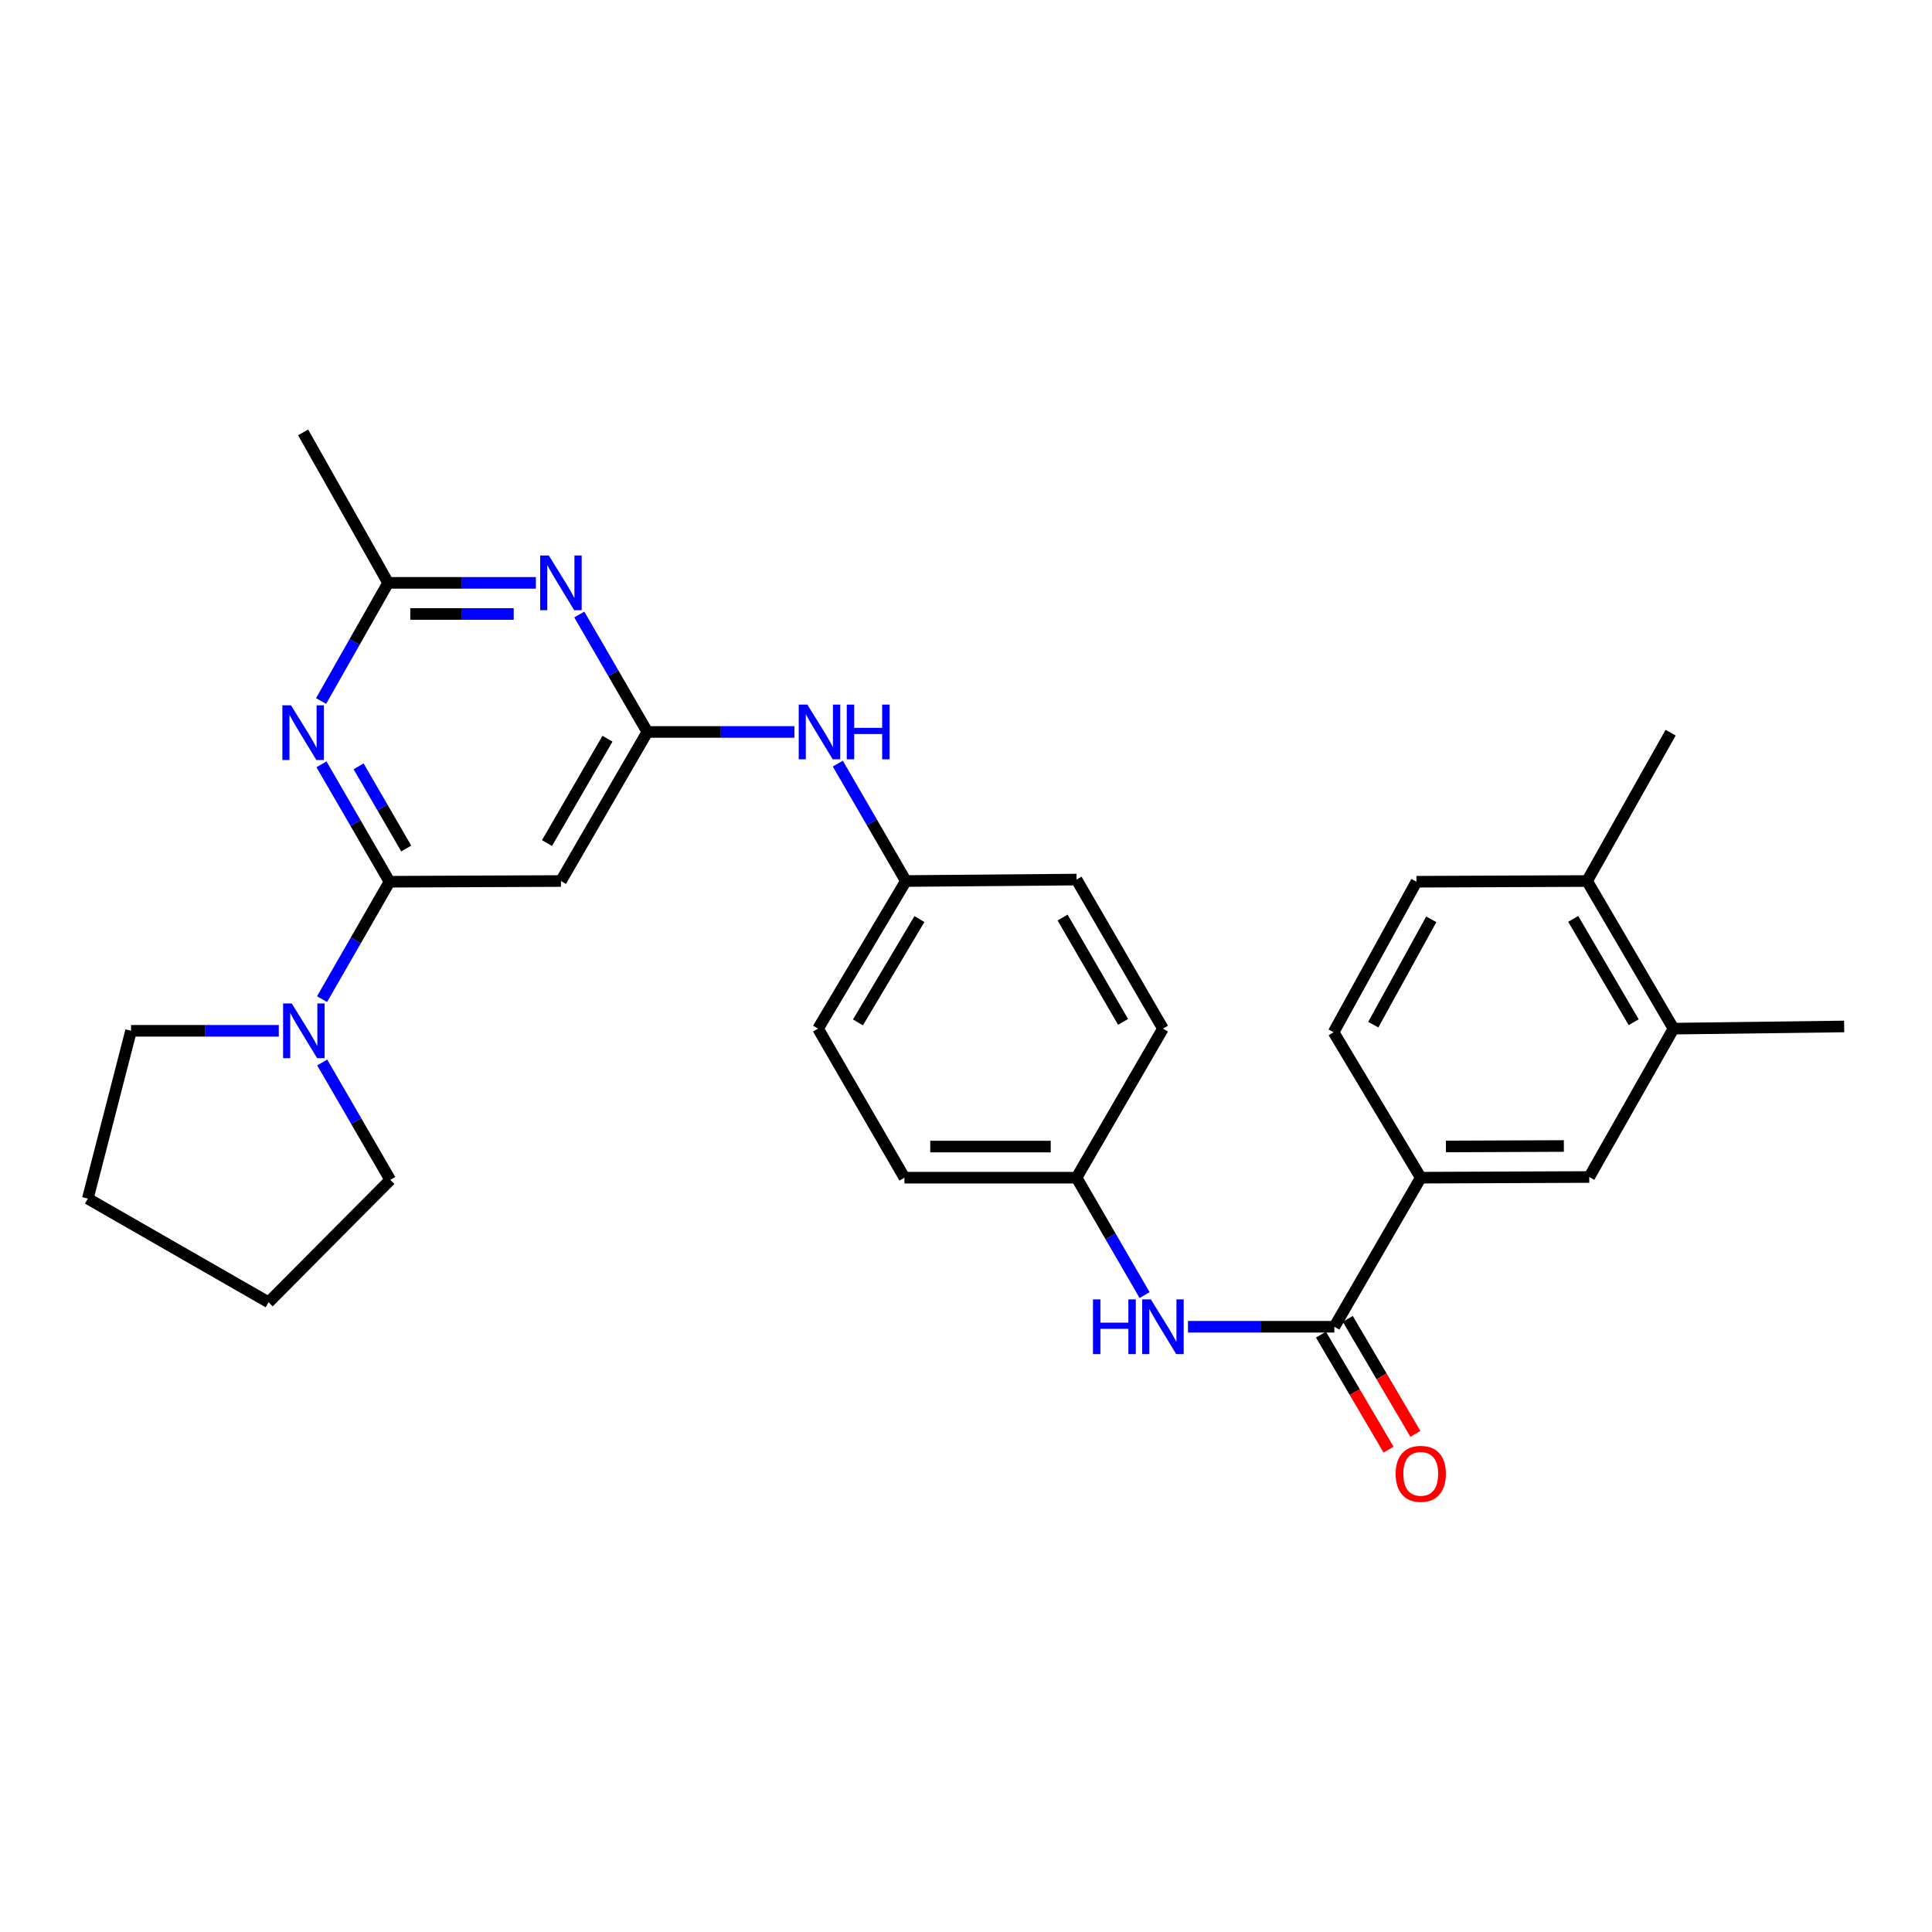 <?xml version='1.0' encoding='iso-8859-1'?>
<svg version='1.1' baseProfile='full'
              xmlns='http://www.w3.org/2000/svg'
                      xmlns:rdkit='http://www.rdkit.org/xml'
                      xmlns:xlink='http://www.w3.org/1999/xlink'
                  xml:space='preserve'
width='1000px' height='1000px' viewBox='0 0 1000 1000'>
<!-- END OF HEADER -->
<rect style='opacity:1.0;fill:#FFFFFF;stroke:none' width='1000' height='1000' x='0' y='0'> </rect>
<path class='bond-0' d='M 201.624,456.384 L 184.008,426' style='fill:none;fill-rule:evenodd;stroke:#000000;stroke-width:6px;stroke-linecap:butt;stroke-linejoin:miter;stroke-opacity:1' />
<path class='bond-0' d='M 184.008,426 L 166.393,395.615' style='fill:none;fill-rule:evenodd;stroke:#0000FF;stroke-width:6px;stroke-linecap:butt;stroke-linejoin:miter;stroke-opacity:1' />
<path class='bond-0' d='M 210.269,439.193 L 197.938,417.924' style='fill:none;fill-rule:evenodd;stroke:#000000;stroke-width:6px;stroke-linecap:butt;stroke-linejoin:miter;stroke-opacity:1' />
<path class='bond-0' d='M 197.938,417.924 L 185.606,396.655' style='fill:none;fill-rule:evenodd;stroke:#0000FF;stroke-width:6px;stroke-linecap:butt;stroke-linejoin:miter;stroke-opacity:1' />
<path class='bond-3' d='M 201.624,456.384 L 290.34,456.017' style='fill:none;fill-rule:evenodd;stroke:#000000;stroke-width:6px;stroke-linecap:butt;stroke-linejoin:miter;stroke-opacity:1' />
<path class='bond-5' d='M 201.624,456.384 L 184.158,486.771' style='fill:none;fill-rule:evenodd;stroke:#000000;stroke-width:6px;stroke-linecap:butt;stroke-linejoin:miter;stroke-opacity:1' />
<path class='bond-5' d='M 184.158,486.771 L 166.693,517.158' style='fill:none;fill-rule:evenodd;stroke:#0000FF;stroke-width:6px;stroke-linecap:butt;stroke-linejoin:miter;stroke-opacity:1' />
<path class='bond-6' d='M 166.193,362.836 L 183.546,332.263' style='fill:none;fill-rule:evenodd;stroke:#0000FF;stroke-width:6px;stroke-linecap:butt;stroke-linejoin:miter;stroke-opacity:1' />
<path class='bond-6' d='M 183.546,332.263 L 200.9,301.691' style='fill:none;fill-rule:evenodd;stroke:#000000;stroke-width:6px;stroke-linecap:butt;stroke-linejoin:miter;stroke-opacity:1' />
<path class='bond-1' d='M 335.073,378.858 L 290.34,456.017' style='fill:none;fill-rule:evenodd;stroke:#000000;stroke-width:6px;stroke-linecap:butt;stroke-linejoin:miter;stroke-opacity:1' />
<path class='bond-1' d='M 314.434,382.357 L 283.121,436.368' style='fill:none;fill-rule:evenodd;stroke:#000000;stroke-width:6px;stroke-linecap:butt;stroke-linejoin:miter;stroke-opacity:1' />
<path class='bond-2' d='M 335.073,378.858 L 317.457,348.469' style='fill:none;fill-rule:evenodd;stroke:#000000;stroke-width:6px;stroke-linecap:butt;stroke-linejoin:miter;stroke-opacity:1' />
<path class='bond-2' d='M 317.457,348.469 L 299.841,318.08' style='fill:none;fill-rule:evenodd;stroke:#0000FF;stroke-width:6px;stroke-linecap:butt;stroke-linejoin:miter;stroke-opacity:1' />
<path class='bond-10' d='M 335.073,378.858 L 373.127,378.858' style='fill:none;fill-rule:evenodd;stroke:#000000;stroke-width:6px;stroke-linecap:butt;stroke-linejoin:miter;stroke-opacity:1' />
<path class='bond-10' d='M 373.127,378.858 L 411.18,378.858' style='fill:none;fill-rule:evenodd;stroke:#0000FF;stroke-width:6px;stroke-linecap:butt;stroke-linejoin:miter;stroke-opacity:1' />
<path class='bond-29' d='M 277.364,301.691 L 239.132,301.691' style='fill:none;fill-rule:evenodd;stroke:#0000FF;stroke-width:6px;stroke-linecap:butt;stroke-linejoin:miter;stroke-opacity:1' />
<path class='bond-29' d='M 239.132,301.691 L 200.9,301.691' style='fill:none;fill-rule:evenodd;stroke:#000000;stroke-width:6px;stroke-linecap:butt;stroke-linejoin:miter;stroke-opacity:1' />
<path class='bond-29' d='M 265.894,317.791 L 239.132,317.791' style='fill:none;fill-rule:evenodd;stroke:#0000FF;stroke-width:6px;stroke-linecap:butt;stroke-linejoin:miter;stroke-opacity:1' />
<path class='bond-29' d='M 239.132,317.791 L 212.369,317.791' style='fill:none;fill-rule:evenodd;stroke:#000000;stroke-width:6px;stroke-linecap:butt;stroke-linejoin:miter;stroke-opacity:1' />
<path class='bond-4' d='M 690.67,686.725 L 652.787,686.725' style='fill:none;fill-rule:evenodd;stroke:#000000;stroke-width:6px;stroke-linecap:butt;stroke-linejoin:miter;stroke-opacity:1' />
<path class='bond-4' d='M 652.787,686.725 L 614.903,686.725' style='fill:none;fill-rule:evenodd;stroke:#0000FF;stroke-width:6px;stroke-linecap:butt;stroke-linejoin:miter;stroke-opacity:1' />
<path class='bond-7' d='M 690.67,686.725 L 735.386,609.566' style='fill:none;fill-rule:evenodd;stroke:#000000;stroke-width:6px;stroke-linecap:butt;stroke-linejoin:miter;stroke-opacity:1' />
<path class='bond-12' d='M 683.73,690.805 L 701.23,720.568' style='fill:none;fill-rule:evenodd;stroke:#000000;stroke-width:6px;stroke-linecap:butt;stroke-linejoin:miter;stroke-opacity:1' />
<path class='bond-12' d='M 701.23,720.568 L 718.729,750.33' style='fill:none;fill-rule:evenodd;stroke:#FF0000;stroke-width:6px;stroke-linecap:butt;stroke-linejoin:miter;stroke-opacity:1' />
<path class='bond-12' d='M 697.61,682.645 L 715.109,712.407' style='fill:none;fill-rule:evenodd;stroke:#000000;stroke-width:6px;stroke-linecap:butt;stroke-linejoin:miter;stroke-opacity:1' />
<path class='bond-12' d='M 715.109,712.407 L 732.609,742.169' style='fill:none;fill-rule:evenodd;stroke:#FF0000;stroke-width:6px;stroke-linecap:butt;stroke-linejoin:miter;stroke-opacity:1' />
<path class='bond-22' d='M 144.299,533.543 L 106.062,533.543' style='fill:none;fill-rule:evenodd;stroke:#0000FF;stroke-width:6px;stroke-linecap:butt;stroke-linejoin:miter;stroke-opacity:1' />
<path class='bond-22' d='M 106.062,533.543 L 67.826,533.543' style='fill:none;fill-rule:evenodd;stroke:#000000;stroke-width:6px;stroke-linecap:butt;stroke-linejoin:miter;stroke-opacity:1' />
<path class='bond-23' d='M 166.778,549.933 L 184.393,580.313' style='fill:none;fill-rule:evenodd;stroke:#0000FF;stroke-width:6px;stroke-linecap:butt;stroke-linejoin:miter;stroke-opacity:1' />
<path class='bond-23' d='M 184.393,580.313 L 202.009,610.693' style='fill:none;fill-rule:evenodd;stroke:#000000;stroke-width:6px;stroke-linecap:butt;stroke-linejoin:miter;stroke-opacity:1' />
<path class='bond-24' d='M 200.9,301.691 L 156.89,223.807' style='fill:none;fill-rule:evenodd;stroke:#000000;stroke-width:6px;stroke-linecap:butt;stroke-linejoin:miter;stroke-opacity:1' />
<path class='bond-9' d='M 735.386,609.566 L 822.599,609.217' style='fill:none;fill-rule:evenodd;stroke:#000000;stroke-width:6px;stroke-linecap:butt;stroke-linejoin:miter;stroke-opacity:1' />
<path class='bond-9' d='M 748.403,593.413 L 809.452,593.169' style='fill:none;fill-rule:evenodd;stroke:#000000;stroke-width:6px;stroke-linecap:butt;stroke-linejoin:miter;stroke-opacity:1' />
<path class='bond-14' d='M 735.386,609.566 L 690.268,534.286' style='fill:none;fill-rule:evenodd;stroke:#000000;stroke-width:6px;stroke-linecap:butt;stroke-linejoin:miter;stroke-opacity:1' />
<path class='bond-8' d='M 592.443,670.335 L 574.828,639.951' style='fill:none;fill-rule:evenodd;stroke:#0000FF;stroke-width:6px;stroke-linecap:butt;stroke-linejoin:miter;stroke-opacity:1' />
<path class='bond-8' d='M 574.828,639.951 L 557.212,609.566' style='fill:none;fill-rule:evenodd;stroke:#000000;stroke-width:6px;stroke-linecap:butt;stroke-linejoin:miter;stroke-opacity:1' />
<path class='bond-11' d='M 822.599,609.217 L 866.205,532.425' style='fill:none;fill-rule:evenodd;stroke:#000000;stroke-width:6px;stroke-linecap:butt;stroke-linejoin:miter;stroke-opacity:1' />
<path class='bond-17' d='M 433.649,395.248 L 451.265,425.633' style='fill:none;fill-rule:evenodd;stroke:#0000FF;stroke-width:6px;stroke-linecap:butt;stroke-linejoin:miter;stroke-opacity:1' />
<path class='bond-17' d='M 451.265,425.633 L 468.881,456.017' style='fill:none;fill-rule:evenodd;stroke:#000000;stroke-width:6px;stroke-linecap:butt;stroke-linejoin:miter;stroke-opacity:1' />
<path class='bond-25' d='M 866.205,532.425 L 954.545,531.298' style='fill:none;fill-rule:evenodd;stroke:#000000;stroke-width:6px;stroke-linecap:butt;stroke-linejoin:miter;stroke-opacity:1' />
<path class='bond-32' d='M 866.205,532.425 L 821.472,456.017' style='fill:none;fill-rule:evenodd;stroke:#000000;stroke-width:6px;stroke-linecap:butt;stroke-linejoin:miter;stroke-opacity:1' />
<path class='bond-32' d='M 845.601,529.099 L 814.287,475.613' style='fill:none;fill-rule:evenodd;stroke:#000000;stroke-width:6px;stroke-linecap:butt;stroke-linejoin:miter;stroke-opacity:1' />
<path class='bond-13' d='M 821.472,456.017 L 733.15,456.384' style='fill:none;fill-rule:evenodd;stroke:#000000;stroke-width:6px;stroke-linecap:butt;stroke-linejoin:miter;stroke-opacity:1' />
<path class='bond-26' d='M 821.472,456.017 L 864.712,379.225' style='fill:none;fill-rule:evenodd;stroke:#000000;stroke-width:6px;stroke-linecap:butt;stroke-linejoin:miter;stroke-opacity:1' />
<path class='bond-15' d='M 690.268,534.286 L 733.15,456.384' style='fill:none;fill-rule:evenodd;stroke:#000000;stroke-width:6px;stroke-linecap:butt;stroke-linejoin:miter;stroke-opacity:1' />
<path class='bond-15' d='M 710.805,530.365 L 740.822,475.834' style='fill:none;fill-rule:evenodd;stroke:#000000;stroke-width:6px;stroke-linecap:butt;stroke-linejoin:miter;stroke-opacity:1' />
<path class='bond-16' d='M 557.212,609.566 L 468.129,609.566' style='fill:none;fill-rule:evenodd;stroke:#000000;stroke-width:6px;stroke-linecap:butt;stroke-linejoin:miter;stroke-opacity:1' />
<path class='bond-16' d='M 543.849,593.465 L 481.492,593.465' style='fill:none;fill-rule:evenodd;stroke:#000000;stroke-width:6px;stroke-linecap:butt;stroke-linejoin:miter;stroke-opacity:1' />
<path class='bond-31' d='M 557.212,609.566 L 601.945,532.425' style='fill:none;fill-rule:evenodd;stroke:#000000;stroke-width:6px;stroke-linecap:butt;stroke-linejoin:miter;stroke-opacity:1' />
<path class='bond-20' d='M 468.881,456.017 L 557.212,455.266' style='fill:none;fill-rule:evenodd;stroke:#000000;stroke-width:6px;stroke-linecap:butt;stroke-linejoin:miter;stroke-opacity:1' />
<path class='bond-21' d='M 468.881,456.017 L 423.414,532.425' style='fill:none;fill-rule:evenodd;stroke:#000000;stroke-width:6px;stroke-linecap:butt;stroke-linejoin:miter;stroke-opacity:1' />
<path class='bond-21' d='M 475.897,475.712 L 444.07,529.197' style='fill:none;fill-rule:evenodd;stroke:#000000;stroke-width:6px;stroke-linecap:butt;stroke-linejoin:miter;stroke-opacity:1' />
<path class='bond-18' d='M 601.945,532.425 L 557.212,455.266' style='fill:none;fill-rule:evenodd;stroke:#000000;stroke-width:6px;stroke-linecap:butt;stroke-linejoin:miter;stroke-opacity:1' />
<path class='bond-18' d='M 581.306,528.927 L 549.993,474.915' style='fill:none;fill-rule:evenodd;stroke:#000000;stroke-width:6px;stroke-linecap:butt;stroke-linejoin:miter;stroke-opacity:1' />
<path class='bond-19' d='M 468.129,609.566 L 423.414,532.425' style='fill:none;fill-rule:evenodd;stroke:#000000;stroke-width:6px;stroke-linecap:butt;stroke-linejoin:miter;stroke-opacity:1' />
<path class='bond-28' d='M 67.826,533.543 L 45.455,620.389' style='fill:none;fill-rule:evenodd;stroke:#000000;stroke-width:6px;stroke-linecap:butt;stroke-linejoin:miter;stroke-opacity:1' />
<path class='bond-27' d='M 202.009,610.693 L 139.01,674.059' style='fill:none;fill-rule:evenodd;stroke:#000000;stroke-width:6px;stroke-linecap:butt;stroke-linejoin:miter;stroke-opacity:1' />
<path class='bond-30' d='M 139.01,674.059 L 45.455,620.389' style='fill:none;fill-rule:evenodd;stroke:#000000;stroke-width:6px;stroke-linecap:butt;stroke-linejoin:miter;stroke-opacity:1' />
<path  class='atom-1' d='M 150.63 365.065
L 159.91 380.065
Q 160.83 381.545, 162.31 384.225
Q 163.79 386.905, 163.87 387.065
L 163.87 365.065
L 167.63 365.065
L 167.63 393.385
L 163.75 393.385
L 153.79 376.985
Q 152.63 375.065, 151.39 372.865
Q 150.19 370.665, 149.83 369.985
L 149.83 393.385
L 146.15 393.385
L 146.15 365.065
L 150.63 365.065
' fill='#0000FF'/>
<path  class='atom-3' d='M 284.08 287.531
L 293.36 302.531
Q 294.28 304.011, 295.76 306.691
Q 297.24 309.371, 297.32 309.531
L 297.32 287.531
L 301.08 287.531
L 301.08 315.851
L 297.2 315.851
L 287.24 299.451
Q 286.08 297.531, 284.84 295.331
Q 283.64 293.131, 283.28 292.451
L 283.28 315.851
L 279.6 315.851
L 279.6 287.531
L 284.08 287.531
' fill='#0000FF'/>
<path  class='atom-6' d='M 151.015 519.383
L 160.295 534.383
Q 161.215 535.863, 162.695 538.543
Q 164.175 541.223, 164.255 541.383
L 164.255 519.383
L 168.015 519.383
L 168.015 547.703
L 164.135 547.703
L 154.175 531.303
Q 153.015 529.383, 151.775 527.183
Q 150.575 524.983, 150.215 524.303
L 150.215 547.703
L 146.535 547.703
L 146.535 519.383
L 151.015 519.383
' fill='#0000FF'/>
<path  class='atom-9' d='M 565.725 672.565
L 569.565 672.565
L 569.565 684.605
L 584.045 684.605
L 584.045 672.565
L 587.885 672.565
L 587.885 700.885
L 584.045 700.885
L 584.045 687.805
L 569.565 687.805
L 569.565 700.885
L 565.725 700.885
L 565.725 672.565
' fill='#0000FF'/>
<path  class='atom-9' d='M 595.685 672.565
L 604.965 687.565
Q 605.885 689.045, 607.365 691.725
Q 608.845 694.405, 608.925 694.565
L 608.925 672.565
L 612.685 672.565
L 612.685 700.885
L 608.805 700.885
L 598.845 684.485
Q 597.685 682.565, 596.445 680.365
Q 595.245 678.165, 594.885 677.485
L 594.885 700.885
L 591.205 700.885
L 591.205 672.565
L 595.685 672.565
' fill='#0000FF'/>
<path  class='atom-11' d='M 417.887 364.698
L 427.167 379.698
Q 428.087 381.178, 429.567 383.858
Q 431.047 386.538, 431.127 386.698
L 431.127 364.698
L 434.887 364.698
L 434.887 393.018
L 431.007 393.018
L 421.047 376.618
Q 419.887 374.698, 418.647 372.498
Q 417.447 370.298, 417.087 369.618
L 417.087 393.018
L 413.407 393.018
L 413.407 364.698
L 417.887 364.698
' fill='#0000FF'/>
<path  class='atom-11' d='M 438.287 364.698
L 442.127 364.698
L 442.127 376.738
L 456.607 376.738
L 456.607 364.698
L 460.447 364.698
L 460.447 393.018
L 456.607 393.018
L 456.607 379.938
L 442.127 379.938
L 442.127 393.018
L 438.287 393.018
L 438.287 364.698
' fill='#0000FF'/>
<path  class='atom-13' d='M 722.386 762.855
Q 722.386 756.055, 725.746 752.255
Q 729.106 748.455, 735.386 748.455
Q 741.666 748.455, 745.026 752.255
Q 748.386 756.055, 748.386 762.855
Q 748.386 769.735, 744.986 773.655
Q 741.586 777.535, 735.386 777.535
Q 729.146 777.535, 725.746 773.655
Q 722.386 769.775, 722.386 762.855
M 735.386 774.335
Q 739.706 774.335, 742.026 771.455
Q 744.386 768.535, 744.386 762.855
Q 744.386 757.295, 742.026 754.495
Q 739.706 751.655, 735.386 751.655
Q 731.066 751.655, 728.706 754.455
Q 726.386 757.255, 726.386 762.855
Q 726.386 768.575, 728.706 771.455
Q 731.066 774.335, 735.386 774.335
' fill='#FF0000'/>
</svg>
